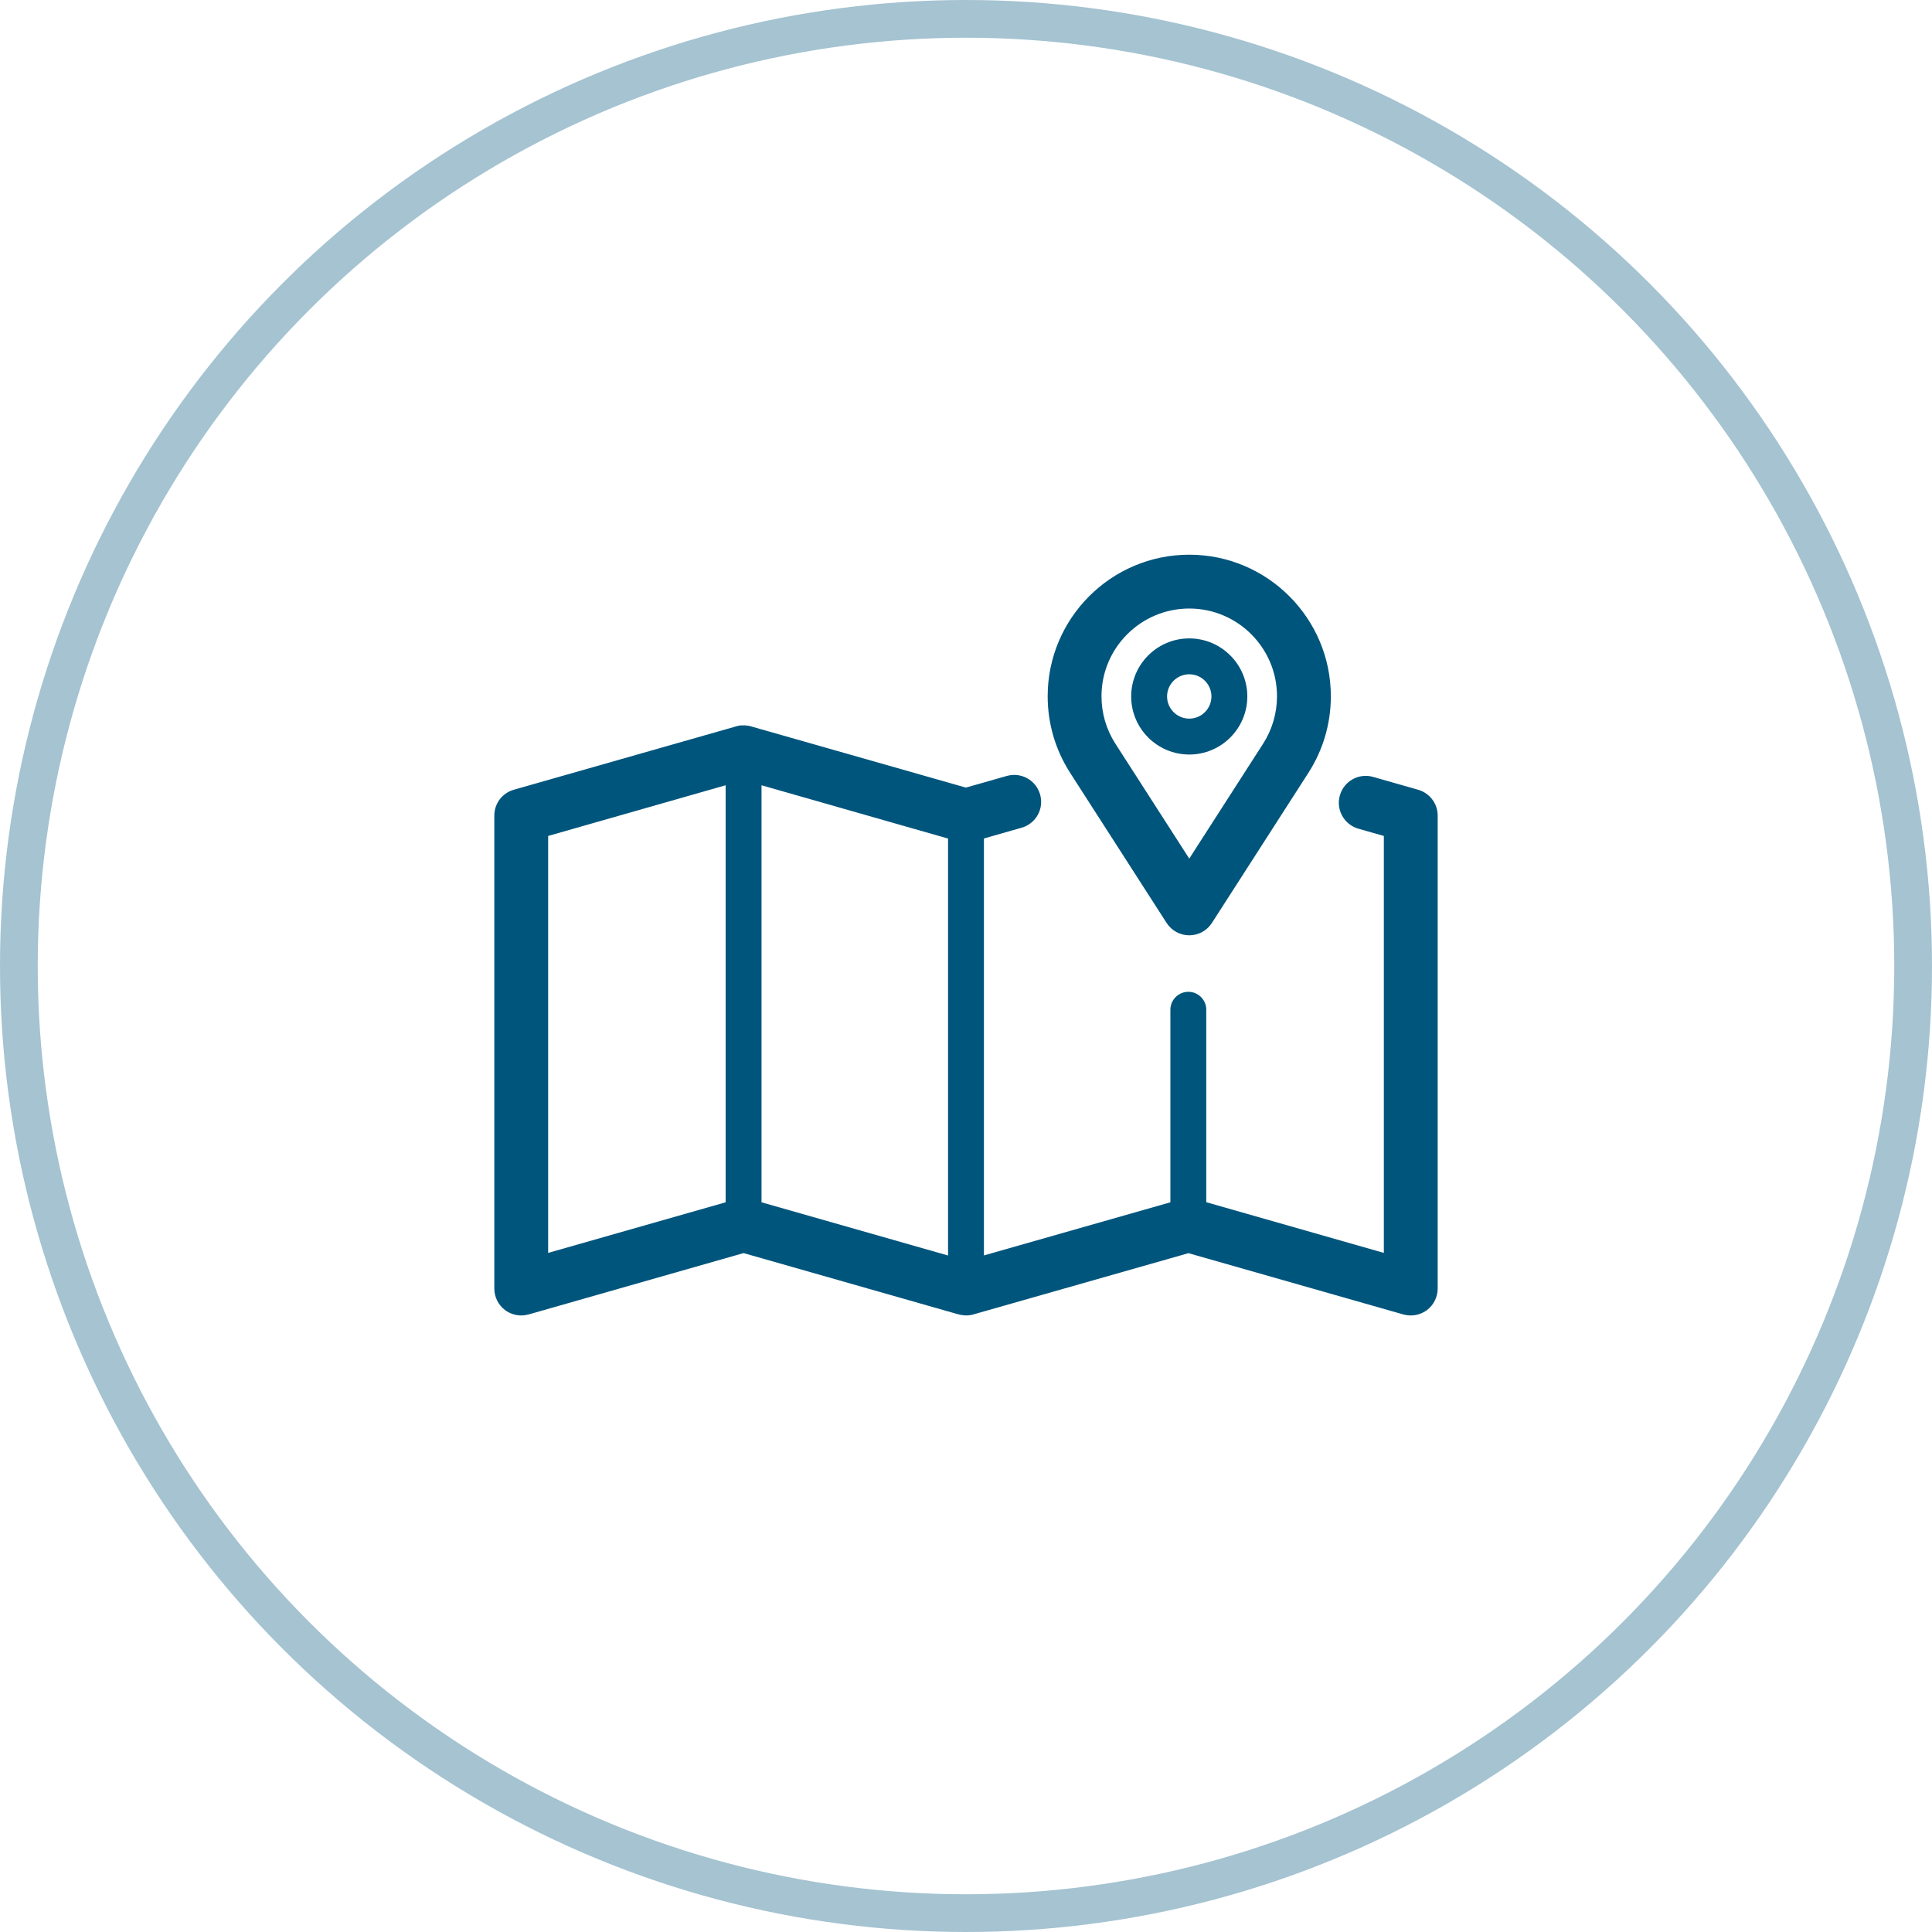 <svg xmlns="http://www.w3.org/2000/svg" width="512" height="512" viewBox="0 0 512 512"><g fill="none" fill-rule="evenodd"><circle cx="256" cy="256" r="251" stroke="#A5C3D1" stroke-width="10"></circle><g fill="#00557C" fill-rule="nonzero" transform="translate(131 147)"><path d="M184.164,100.867 L184.164,100.867 C181.736,100.867 179.475,99.633 178.164,97.589 L152.633,57.867 C152.619,57.847 152.608,57.831 152.597,57.811 C148.703,51.761 146.644,44.744 146.644,37.522 C146.644,16.833 163.478,-1.38161088e-13 184.167,-1.38161088e-13 C204.856,-1.38161088e-13 221.689,16.833 221.689,37.522 C221.689,44.747 219.631,51.767 215.731,57.819 L190.167,97.592 C188.853,99.633 186.592,100.867 184.164,100.867 Z M164.558,50.036 C164.572,50.058 164.586,50.078 164.597,50.097 L184.164,80.539 L203.731,50.097 C206.144,46.347 207.419,42 207.419,37.522 C207.419,24.7 196.989,14.267 184.164,14.267 C171.339,14.267 160.908,24.697 160.908,37.522 C160.908,41.981 162.169,46.308 164.558,50.036 Z"></path><path d="M184.164 52.958C175.678 52.958 168.775 46.056 168.775 37.569 168.775 29.083 175.678 22.183 184.164 22.183 192.65 22.183 199.553 29.086 199.553 37.569 199.553 46.053 192.65 52.958 184.164 52.958zM184.164 31.692C180.922 31.692 178.286 34.328 178.286 37.567 178.286 40.806 180.922 43.444 184.164 43.444 187.406 43.444 190.042 40.808 190.042 37.567 190.042 34.325 187.406 31.692 184.164 31.692zM244.817 62.292L232.903 58.892C229.097 57.797 225.15 60.008 224.081 63.789 222.986 67.569 225.197 71.517 228.978 72.611L235.731 74.536 235.731 185.031 188.675 171.597 188.675 120.594C188.675 117.978 186.558 115.839 183.919 115.839 181.303 115.839 179.164 117.978 179.164 120.594L179.164 171.622 129.753 185.7 129.753 75.203 139.739 72.35C143.519 71.281 145.731 67.333 144.636 63.553 143.567 59.747 139.619 57.561 135.814 58.631L124.972 61.722 68.311 45.578C68.192 45.531 68.097 45.506 67.978 45.483 67.836 45.436 67.717 45.411 67.597 45.389 67.456 45.364 67.311 45.317 67.192 45.317 66.669 45.221 66.097 45.197 65.528 45.244 65.386 45.219 65.219 45.244 65.075 45.269 64.742 45.317 64.408 45.389 64.1 45.483 64.006 45.508 63.886 45.531 63.792 45.578L5.161 62.292C2.092 63.172 0 65.953 0 69.139L0 194.472C0 196.708 1.047 198.822 2.831 200.178 4.092 201.106 5.589 201.606 7.133 201.606 7.775 201.606 8.442 201.511 9.083 201.344L66.056 185.081 122.742 201.25C123.003 201.322 123.264 201.392 123.528 201.439 123.553 201.464 123.553 201.464 123.575 201.439 123.764 201.486 123.978 201.533 124.169 201.533 124.456 201.581 124.717 201.606 125 201.606 125.642 201.606 126.308 201.533 126.95 201.344L127.258 201.25 183.944 185.106 183.969 185.106 240.917 201.347C241.558 201.514 242.2 201.608 242.867 201.608 244.389 201.608 245.911 201.108 247.169 200.181 248.953 198.822 250 196.708 250 194.472L250 69.139C250 65.953 247.883 63.172 244.817 62.292zM61.3 171.622L14.267 185.033 14.267 74.536 61.3 61.103 61.3 171.622zM120.244 185.722L70.811 171.622 70.811 61.103 120.244 75.228 120.244 185.722z"></path></g></g></svg>